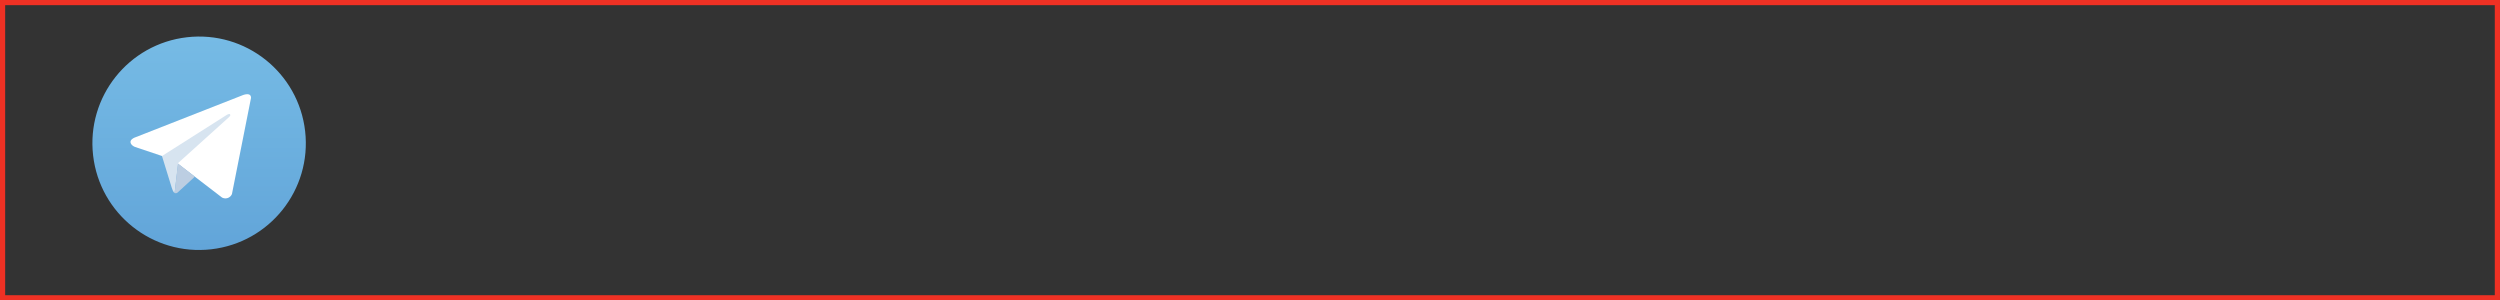 <?xml version="1.0" encoding="UTF-8"?> <svg xmlns="http://www.w3.org/2000/svg" xmlns:xlink="http://www.w3.org/1999/xlink" viewBox="0 0 939.95 112.95"><rect x="0" y="0" width="939.95" height="112.95" fill="#333333" stroke="none"/> <defs> <linearGradient id="linear-gradient" x1="74.86" y1="13.74" x2="74.86" y2="93.68" gradientTransform="translate(6.59 -8.14) rotate(6.51)" gradientUnits="userSpaceOnUse"> <stop offset="0" stop-color="#76bbe5"></stop> <stop offset="1" stop-color="#62a5d9"></stop> </linearGradient> </defs> <title>tg_click</title> <g id="Слой_2" data-name="Слой 2"> <g id="Слой_1-2" data-name="Слой 1"> <rect x="0.97" y="0.97" width="938" height="111" style="fill:none;stroke:#ef3124;stroke-miterlimit:10;stroke-width:1.948px"></rect> <circle cx="74.86" cy="53.86" r="40.12" transform="translate(-5.62 8.84) rotate(-6.51)" style="fill:url(#linear-gradient)"></circle> <path d="M94.38,36.81,87.21,72.94a2.66,2.66,0,0,1-3.76,1.31L66.92,61.57l-6-2.91L50.78,55.25s-1.55-.55-1.7-1.75,1.75-1.85,1.75-1.85L91.07,35.86S94.38,34.41,94.38,36.81Z" style="fill:#fff"></path> <path d="M65.65,72.54s-.49-.05-1.09-2S60.9,58.66,60.9,58.66L85.21,43.23s1.4-.85,1.35,0c0,0,.25.15-.5.85S67,61.27,67,61.27" style="fill:#d7e4f0"></path> <path d="M73.26,66.43l-6.54,6a1.15,1.15,0,0,1-1.07.15L66.9,61.46" style="fill:#bccee2"></path> </g> </g> </svg> 